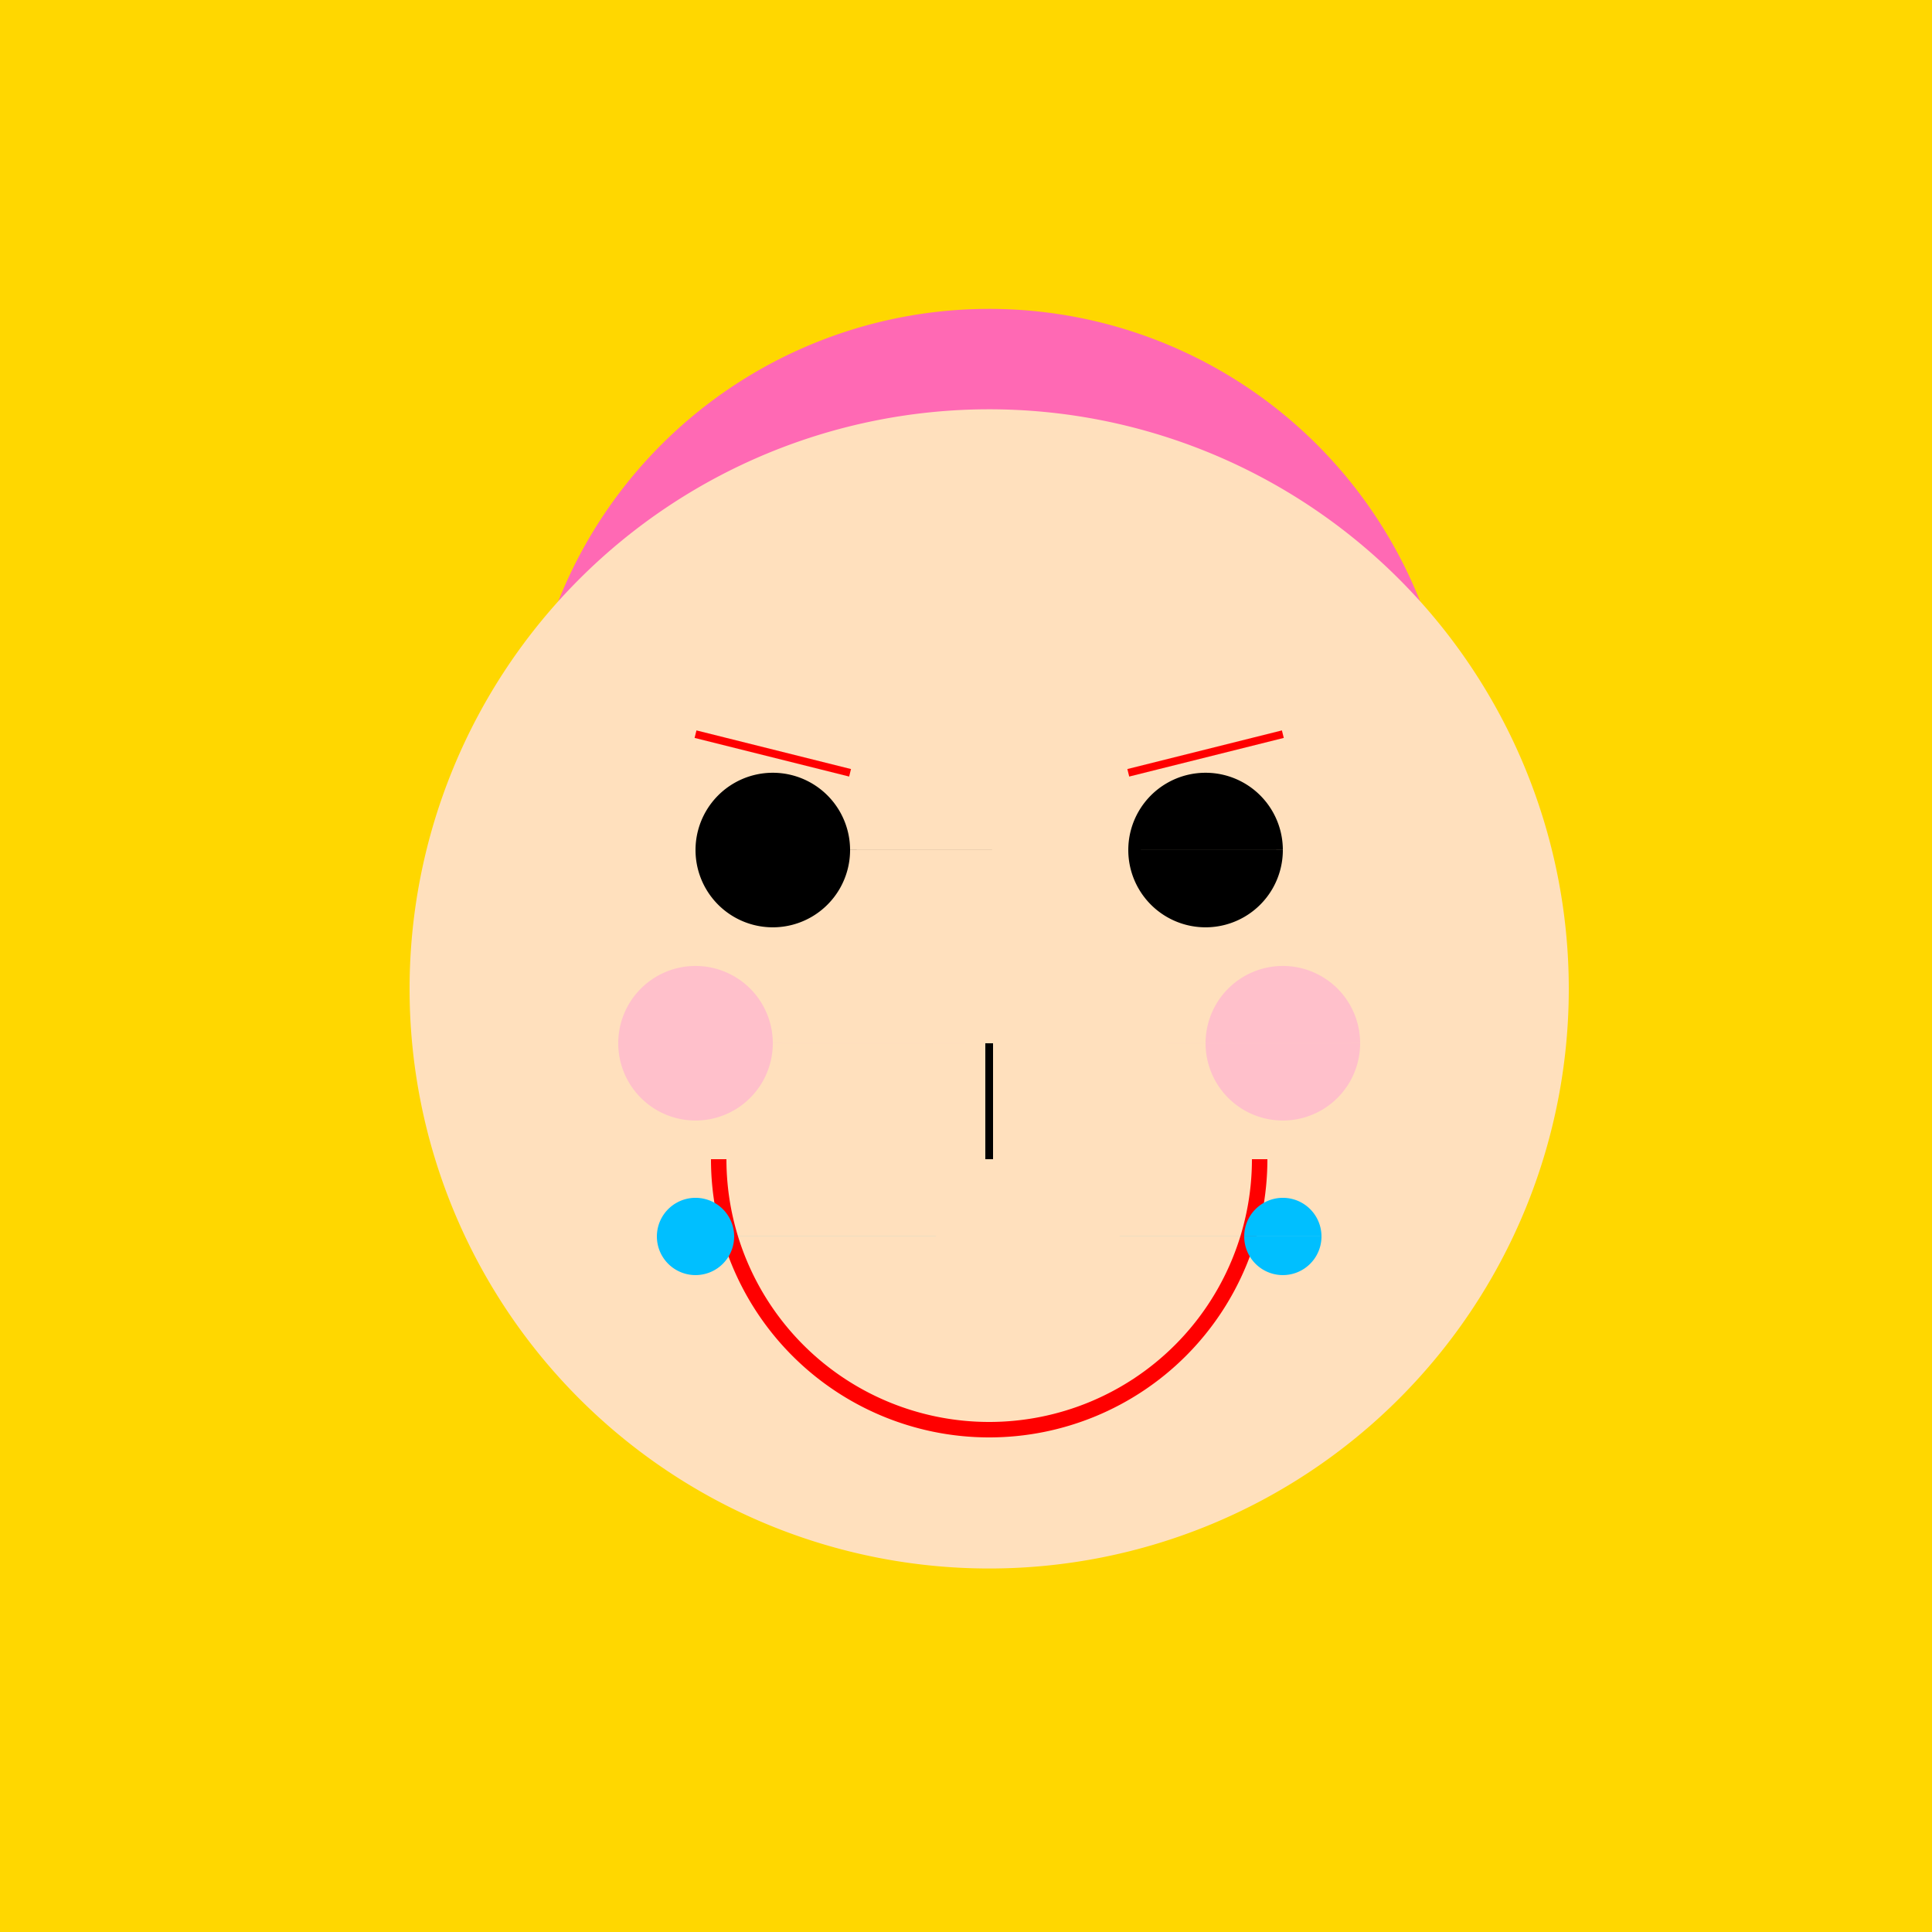 <!--

Generated by DrawGPT.
Free, open source, AI generated images in SVG, PNG, and HTML Canvas format.
https://drawgpt.ai

Created: 2023-09-26T23:40:40.585Z
Link: https://drawgpt.ai/prompt/71832/

-->
<svg xmlns="http://www.w3.org/2000/svg" xmlns:xlink="http://www.w3.org/1999/xlink" width="500" height="500"><defs/><g><rect fill="#FFFFFF" stroke="none" x="0" y="0" width="512" height="512"/><rect fill="#FFD700" stroke="none" x="0" y="0" width="512" height="512"/><path fill="#FF69B4" stroke="none" paint-order="stroke fill markers" d=" M 376 200 A 120 120 0 1 1 376 199.88"/><path fill="#FFE0BD" stroke="none" paint-order="stroke fill markers" d=" M 406 256 A 150 150 0 1 1 406 255.85"/><path fill="#000000" stroke="none" paint-order="stroke fill markers" d=" M 220 220 A 20 20 0 1 1 220 219.98 L 332 220 A 20 20 0 1 1 332 219.98"/><path fill="none" stroke="#FF0000" paint-order="fill stroke markers" d=" M 326 300 A 70 70 0 0 1 186 300" stroke-miterlimit="10" stroke-width="4" stroke-dasharray=""/><path fill="none" stroke="#FF0000" paint-order="fill stroke markers" d=" M 180 190 L 220 200 M 292 200 L 332 190" stroke-miterlimit="10" stroke-width="2" stroke-dasharray=""/><path fill="#FFC0CB" stroke="none" paint-order="stroke fill markers" d=" M 200 270 A 20 20 0 1 1 200 269.98 L 352 270 A 20 20 0 1 1 352 269.98"/><path fill="none" stroke="#000000" paint-order="fill stroke markers" d=" M 256 270 L 256 300" stroke-miterlimit="10" stroke-width="2" stroke-dasharray=""/><path fill="#00BFFF" stroke="none" paint-order="stroke fill markers" d=" M 190 320 A 10 10 0 1 1 190 319.99 L 342 320 A 10 10 0 1 1 342 319.99"/></g></svg>